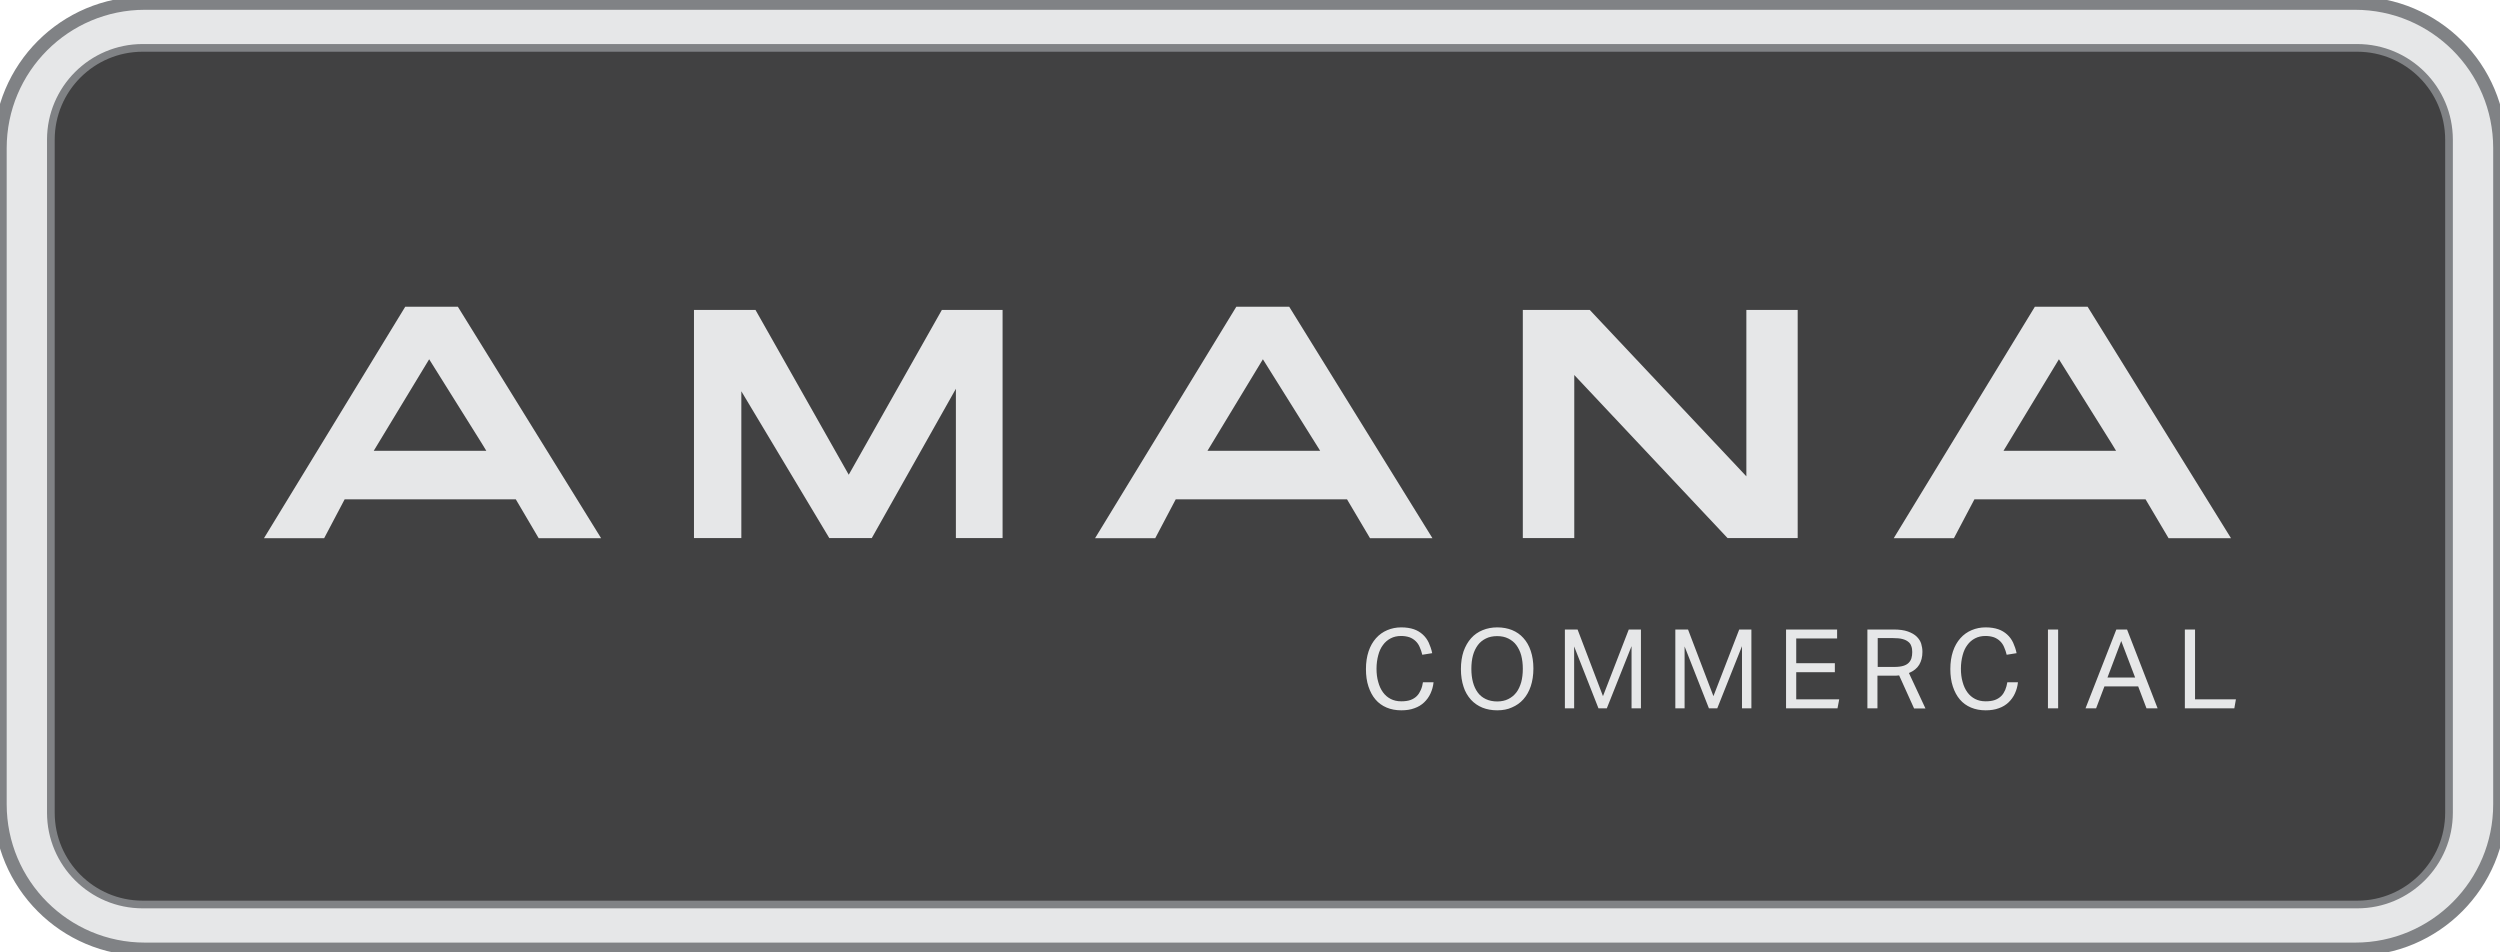 <?xml version="1.0" encoding="utf-8"?>
<!-- Generator: Adobe Illustrator 28.2.0, SVG Export Plug-In . SVG Version: 6.00 Build 0)  -->
<svg version="1.1" id="Layer_1" xmlns="http://www.w3.org/2000/svg" xmlns:xlink="http://www.w3.org/1999/xlink" x="0px" y="0px"
	 viewBox="0 0 189 72" style="enable-background:new 0 0 189 72;" xml:space="preserve">
<style type="text/css">
	.st0{fill:#E6E7E8;stroke:#808285;stroke-miterlimit:10;}
	.st1{fill:#414142;stroke:#808285;stroke-width:0.581;}
	.st2{fill:#E6E7E8;}
</style>
<symbol  id="amana" viewBox="-95 -36.26 189.99 72.52">
	<path class="st0" d="M83.56,35.76h-167.1c-6.05,0-10.95-4.91-10.95-10.96v-49.6c0-6.05,4.9-10.96,10.95-10.96H83.54
		c6.05,0,10.95,4.9,10.95,10.95v49.6C94.5,30.85,89.6,35.76,83.56,35.76L83.56,35.76z"/>
	<path class="st1" d="M83.72,32.38H-83.71c-3.83,0-6.94-3.11-6.94-6.94v-50.88c0-3.83,3.11-6.94,6.94-6.94H83.71
		c3.83,0,6.94,3.11,6.94,6.94v50.88C90.65,29.27,87.54,32.38,83.72,32.38L83.72,32.38z"/>
	<path class="st2" d="M-30.33-0.11l-7.05-12.46h-4.65V4.68h3.58v-11.1l6.65,11.1h3.21l6.36-11.29V4.68h3.53v-17.25h-4.59
		L-30.33-0.11z M37.53,0.01L25.69-12.57h-5.06V4.68h3.89V-7.65L36.11,4.68h5.3v-17.25h-3.88V0.01z M-63.86-12.81l-10.68,17.5h4.55
		l1.55-2.94h12.94l1.73,2.94h4.72l-10.83-17.5C-59.88-12.81-63.85-12.81-63.86-12.81z M-57.73-1.92h-8.51l4.19-6.92l3.98,6.36
		L-57.73-1.92z M-1.03-12.81l-10.68,17.5h4.55l1.55-2.94H7.34l1.74,2.94h4.72L2.97-12.81C2.97-12.81-1.02-12.81-1.03-12.81z
		 M5.31-1.92h-8.52l4.19-6.92l3.98,6.36L5.31-1.92z M63.33-12.81h-3.99L48.67,4.69h4.55l1.55-2.94h12.94l1.74,2.94h4.72L63.33-12.81
		L63.33-12.81z M56.97-1.92l4.19-6.92l3.98,6.36l0.34,0.56H56.97z"/>
	<g>
		<path class="st2" d="M13.88,15.59c-0.03,0.3-0.11,0.58-0.23,0.84s-0.28,0.48-0.48,0.67c-0.2,0.19-0.44,0.34-0.73,0.44
			c-0.29,0.11-0.62,0.16-1,0.16c-0.41,0-0.78-0.07-1.11-0.21s-0.61-0.34-0.84-0.61s-0.4-0.59-0.53-0.98
			c-0.13-0.39-0.19-0.83-0.19-1.32c0-0.5,0.07-0.95,0.2-1.34s0.32-0.72,0.56-0.99s0.52-0.47,0.85-0.61s0.68-0.21,1.06-0.21
			c0.37,0,0.68,0.05,0.95,0.14c0.5,0.17,0.91,0.54,1.13,1.02c0.11,0.24,0.2,0.5,0.26,0.79l-0.75,0.12c-0.05-0.2-0.11-0.4-0.2-0.59
			c-0.14-0.34-0.42-0.6-0.76-0.73c-0.21-0.07-0.42-0.1-0.64-0.1c-0.3,0-0.56,0.06-0.79,0.18s-0.43,0.29-0.58,0.5
			c-0.16,0.21-0.28,0.47-0.36,0.78c-0.08,0.3-0.13,0.64-0.13,1.01s0.04,0.7,0.13,1.01c0.08,0.3,0.2,0.56,0.36,0.78
			c0.16,0.22,0.35,0.38,0.58,0.5s0.5,0.18,0.8,0.18c0.27,0,0.5-0.03,0.7-0.1c0.19-0.07,0.35-0.17,0.48-0.3
			c0.13-0.13,0.22-0.28,0.3-0.46c0.08-0.18,0.13-0.37,0.16-0.58h0.8L13.88,15.59z M18.69,17.7c-0.41,0-0.78-0.07-1.11-0.2
			c-0.34-0.14-0.63-0.34-0.87-0.6c-0.25-0.28-0.45-0.62-0.56-0.98c-0.13-0.39-0.2-0.83-0.2-1.34c0-0.5,0.07-0.95,0.2-1.34
			c0.14-0.39,0.33-0.72,0.57-0.99s0.53-0.47,0.87-0.61c0.34-0.14,0.71-0.21,1.11-0.21c0.41,0,0.78,0.07,1.11,0.2
			c0.34,0.14,0.63,0.34,0.86,0.6c0.24,0.26,0.43,0.59,0.56,0.98s0.2,0.83,0.2,1.33s-0.07,0.95-0.2,1.34
			c-0.13,0.39-0.32,0.72-0.56,0.99s-0.53,0.47-0.86,0.61C19.49,17.63,19.12,17.7,18.69,17.7z M18.69,17.03
			c0.32,0,0.6-0.06,0.84-0.18s0.44-0.28,0.61-0.5c0.16-0.21,0.28-0.47,0.37-0.78c0.08-0.3,0.12-0.64,0.12-1.01s-0.04-0.7-0.12-1.01
			c-0.08-0.3-0.21-0.56-0.37-0.78c-0.16-0.22-0.37-0.38-0.61-0.5s-0.52-0.18-0.84-0.18s-0.61,0.06-0.85,0.18s-0.45,0.28-0.61,0.5
			s-0.29,0.48-0.37,0.78s-0.12,0.64-0.12,1.01s0.04,0.71,0.12,1.01s0.2,0.56,0.36,0.78s0.36,0.38,0.61,0.5S18.38,17.03,18.69,17.03z
			 M23.82,11.59h0.95l1.92,5.04l1.95-5.04h0.92v5.96h-0.71v-4.7l-1.87,4.7h-0.63l-1.84-4.68v4.68h-0.7v-5.96H23.82z M32.17,11.59
			h0.95l1.92,5.04l1.95-5.04h0.92v5.96H37.2v-4.7l-1.87,4.7H34.7l-1.84-4.68v4.68h-0.7v-5.96H32.17z M40.53,11.59h3.86v0.68H41.3
			v1.87h2.92v0.68H41.3v2.05h3.25l-0.13,0.68h-3.89V11.59z M46.7,11.59h1.95c0.45,0,0.81,0.05,1.09,0.15
			c0.28,0.1,0.51,0.23,0.67,0.39s0.28,0.34,0.34,0.54s0.09,0.4,0.09,0.61c0,0.38-0.08,0.7-0.24,0.97s-0.42,0.48-0.78,0.63l1.25,2.68
			h-0.86l-1.13-2.5c-0.07,0.01-0.15,0.02-0.23,0.02h-1.41v2.47h-0.76v-5.96L46.7,11.59z M48.73,14.42c0.27,0,0.49-0.03,0.66-0.08
			c0.17-0.05,0.31-0.13,0.41-0.23s0.17-0.22,0.21-0.35c0.04-0.14,0.06-0.29,0.06-0.47c0-0.17-0.02-0.31-0.07-0.44
			c-0.04-0.13-0.12-0.25-0.23-0.33c-0.11-0.09-0.25-0.16-0.44-0.21c-0.18-0.05-0.42-0.07-0.7-0.07h-1.17v2.18H48.73L48.73,14.42z
			 M58.06,15.59c-0.03,0.3-0.11,0.58-0.23,0.84s-0.28,0.48-0.48,0.67s-0.44,0.34-0.73,0.44c-0.29,0.11-0.62,0.16-1,0.16
			c-0.41,0-0.78-0.07-1.11-0.21s-0.61-0.34-0.84-0.61s-0.4-0.59-0.53-0.98c-0.13-0.39-0.19-0.83-0.19-1.32c0-0.5,0.07-0.95,0.2-1.34
			c0.13-0.39,0.32-0.72,0.56-0.99s0.52-0.47,0.85-0.61s0.68-0.21,1.06-0.21c0.37,0,0.68,0.05,0.95,0.14
			c0.5,0.17,0.91,0.54,1.13,1.02c0.11,0.24,0.2,0.5,0.26,0.79l-0.75,0.12c-0.05-0.2-0.11-0.4-0.2-0.59
			c-0.14-0.34-0.42-0.6-0.76-0.73c-0.21-0.07-0.42-0.1-0.64-0.1c-0.3,0-0.56,0.06-0.79,0.18s-0.43,0.29-0.58,0.5
			c-0.16,0.21-0.28,0.47-0.36,0.78c-0.08,0.3-0.13,0.64-0.13,1.01s0.04,0.7,0.13,1.01c0.08,0.3,0.2,0.56,0.36,0.78
			c0.16,0.22,0.35,0.38,0.58,0.5s0.5,0.18,0.8,0.18c0.27,0,0.5-0.03,0.7-0.1c0.19-0.07,0.35-0.17,0.48-0.3
			c0.13-0.13,0.22-0.28,0.3-0.46c0.07-0.18,0.13-0.37,0.16-0.58h0.8L58.06,15.59z M60.33,11.59h0.77v5.96h-0.77V11.59z M65.5,11.59
			h0.81l2.31,5.96h-0.84l-0.63-1.66h-2.55l-0.63,1.66h-0.8L65.5,11.59L65.5,11.59z M66.92,15.22l-1.05-2.76l-1.04,2.76H66.92z
			 M70.68,11.59h0.77v5.28h3.09l-0.12,0.68h-3.74V11.59z"/>
	</g>
</symbol>
<g>
	<defs>
		<rect id="SVGID_1_" y="0" width="189" height="72"/>
	</defs>
	<clipPath id="SVGID_00000176030919289882062710000018011594641819358094_">
		<use xlink:href="#SVGID_1_"  style="overflow:visible;"/>
	</clipPath>
	<g style="clip-path:url(#SVGID_00000176030919289882062710000018011594641819358094_);">
		
			<use xlink:href="#amana"  width="189.99" height="72.52" x="-95" y="-36.26" transform="matrix(1 0 0 1 94.495 36)" style="overflow:visible;"/>
	</g>
</g>
</svg>
